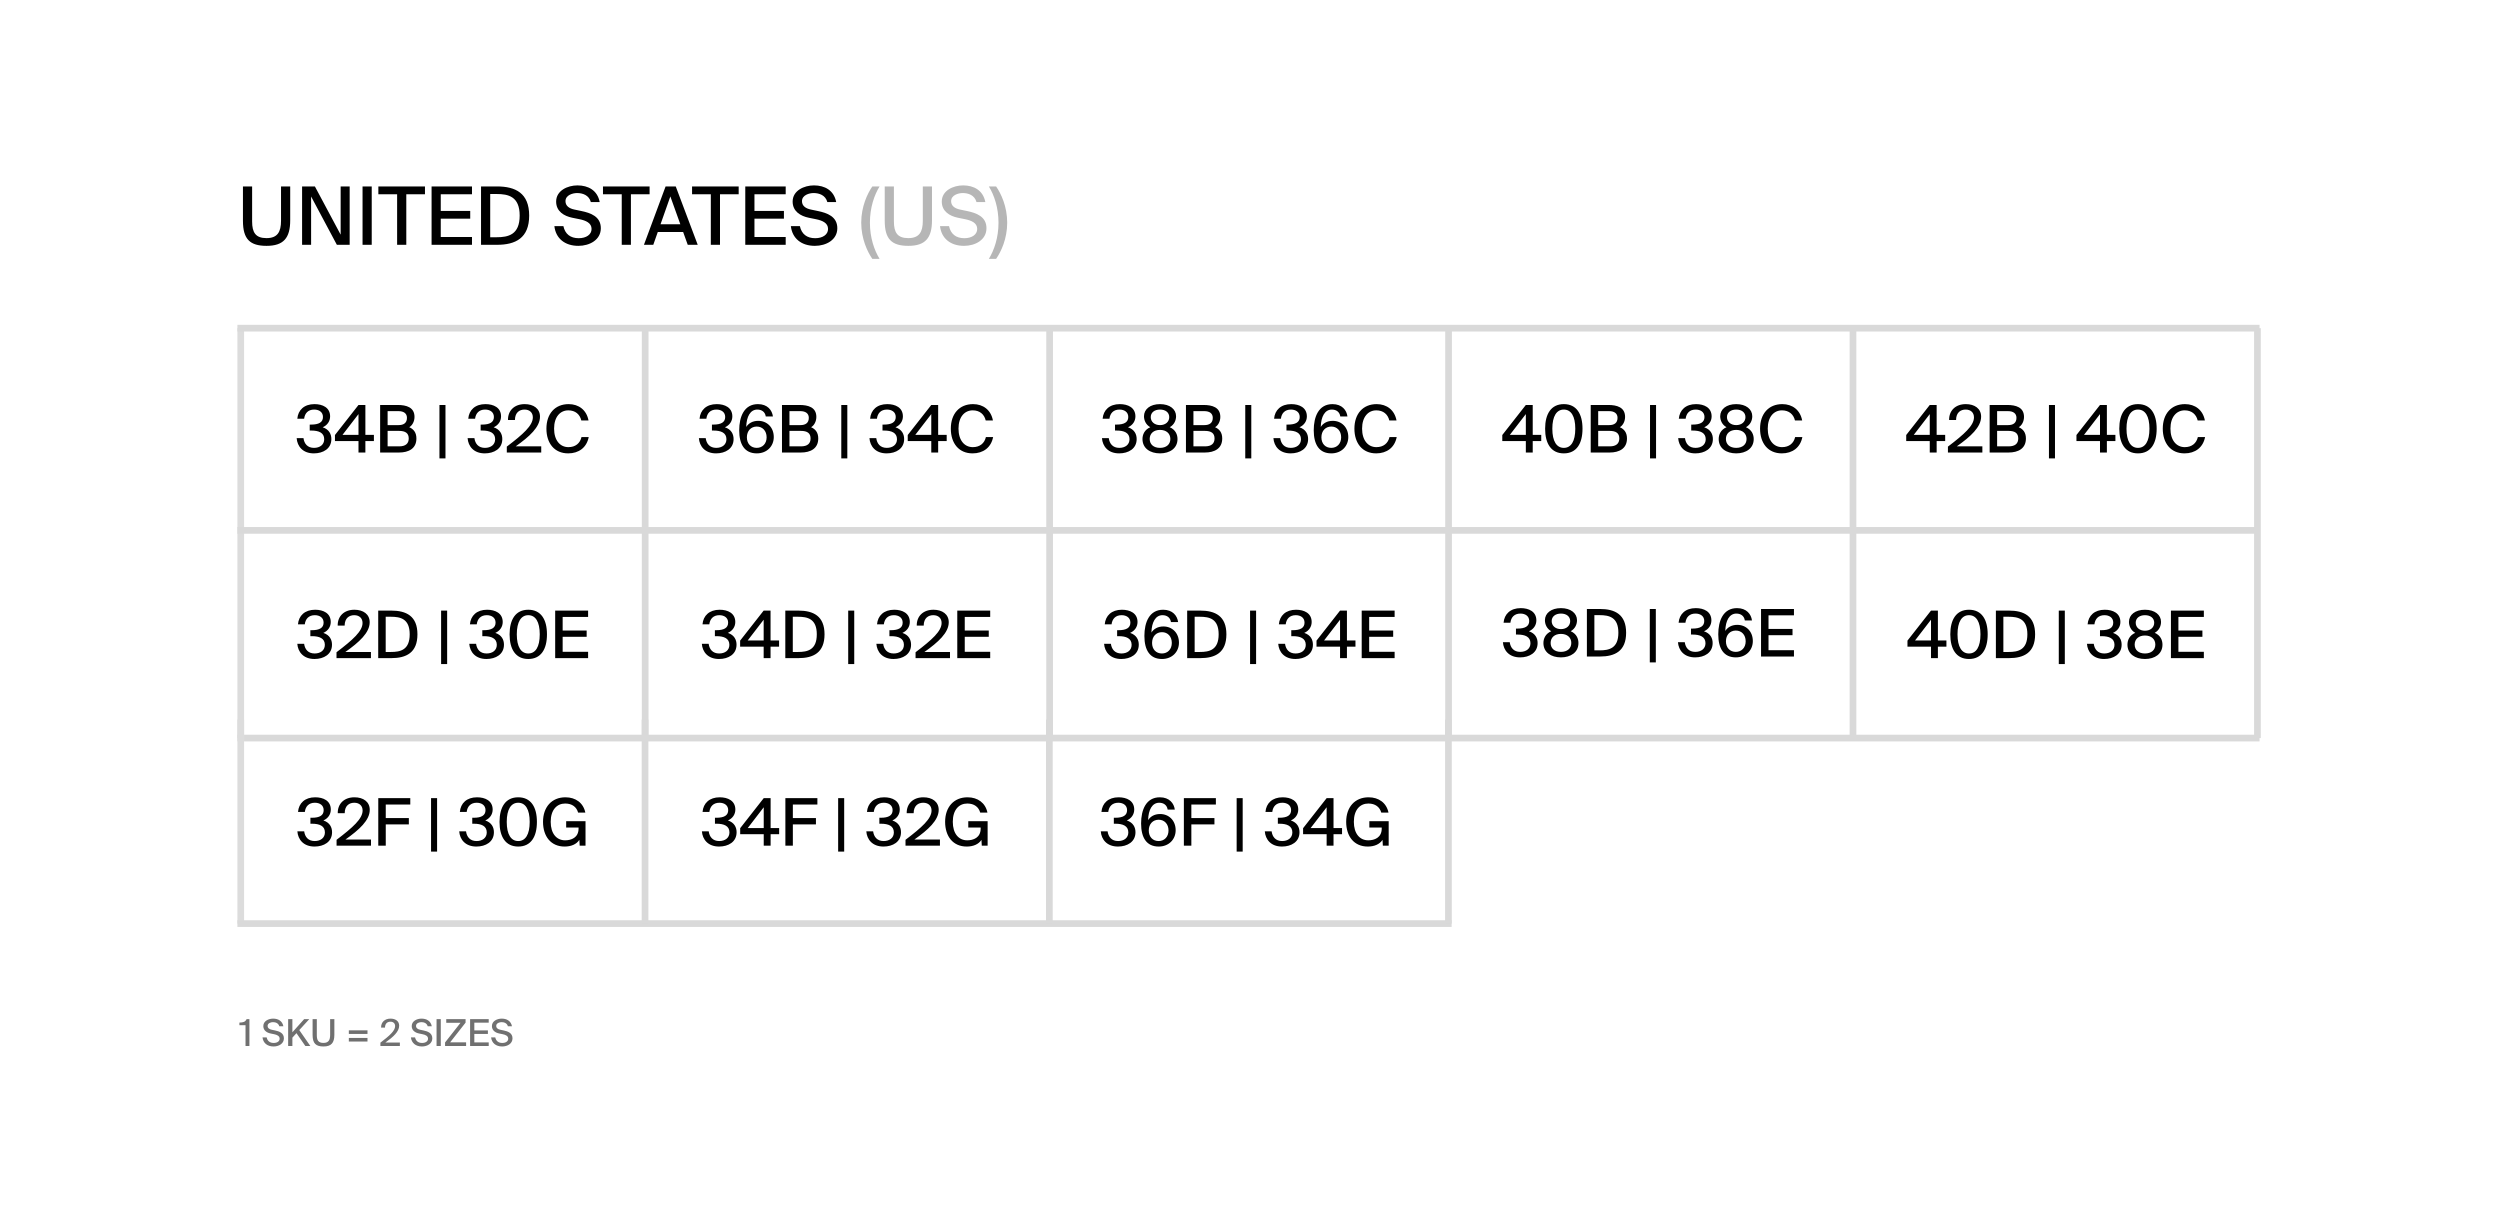 <?xml version="1.0" encoding="UTF-8"?> <svg xmlns="http://www.w3.org/2000/svg" width="674" height="329" viewBox="0 0 674 329" fill="none"> <rect width="674" height="329" fill="white"></rect> <path d="M67.972 50.264H65.498V59.532C65.498 64.502 67.408 66.282 71.857 66.282C76.437 66.282 78.239 64.177 78.239 59.402V50.264H75.764V59.532C75.764 62.527 74.809 64.198 71.857 64.198C68.905 64.198 67.972 62.679 67.972 59.706V50.264ZM90.82 66H94.271V50.264H91.84V63.265L84.894 50.264H81.443V66H83.874V52.977L90.82 66ZM100.217 66V50.264H97.743V66H100.217ZM107.063 52.369V66H109.538V52.369H114.573V50.264H102.006V52.369H107.063ZM116.353 50.264V66H127.249V63.895H118.828V58.946H126.772V56.862H118.828V52.369H127.249V50.264H116.353ZM133.983 50.264H129.686V66H133.983C138.976 66 142.665 64.198 142.665 58.121C142.665 52.065 138.976 50.264 133.983 50.264ZM133.875 52.304C137.022 52.304 140.104 52.955 140.104 58.121C140.104 63.309 137.022 63.96 133.875 63.96H132.16V52.304H133.875ZM154.299 58.707L156.231 59.098C157.924 59.445 159.487 60.096 159.487 61.724C159.487 63.243 158.054 64.22 156.014 64.22C153.8 64.22 152.346 63.113 151.89 60.964H149.459C149.828 64.264 152.28 66.282 155.927 66.282C158.987 66.282 161.983 64.654 161.983 61.529C161.983 58.36 159.226 57.405 156.708 56.884L154.842 56.493C153.496 56.211 152.454 55.538 152.454 54.236C152.454 52.586 154.429 52.044 155.58 52.044C157.077 52.044 158.792 52.608 159.291 54.475H161.679C161.071 51.306 158.575 49.982 155.688 49.982C153.04 49.982 149.936 51.371 149.936 54.344C149.936 56.992 152.063 58.251 154.299 58.707ZM167.621 52.369V66H170.096V52.369H175.131V50.264H162.564V52.369H167.621ZM179.445 50.264L173.606 66H176.124L177.34 62.549H184.177L185.414 66H188.105L182.18 50.264H179.445ZM178.078 60.465L180.726 52.955L183.417 60.465H178.078ZM191.637 52.369V66H194.111V52.369H199.147V50.264H186.58V52.369H191.637ZM200.927 50.264V66H211.823V63.895H203.401V58.946H211.345V56.862H203.401V52.369H211.823V50.264H200.927ZM218.058 58.707L219.989 59.098C221.682 59.445 223.245 60.096 223.245 61.724C223.245 63.243 221.813 64.22 219.772 64.22C217.558 64.22 216.104 63.113 215.648 60.964H213.217C213.586 64.264 216.039 66.282 219.686 66.282C222.746 66.282 225.741 64.654 225.741 61.529C225.741 58.36 222.985 57.405 220.467 56.884L218.6 56.493C217.255 56.211 216.213 55.538 216.213 54.236C216.213 52.586 218.188 52.044 219.338 52.044C220.836 52.044 222.551 52.608 223.05 54.475H225.437C224.83 51.306 222.334 49.982 219.447 49.982C216.799 49.982 213.695 51.371 213.695 54.344C213.695 56.992 215.822 58.251 218.058 58.707Z" fill="black"></path> <path d="M235.181 50.264C233.879 52.152 232.186 55.668 232.186 60.031C232.186 64.394 233.879 67.91 235.181 69.798H237.135C235.702 67.454 234.53 64.09 234.53 60.031C234.53 55.972 235.702 52.586 237.135 50.264H235.181ZM240.998 50.264H238.523V59.532C238.523 64.502 240.434 66.282 244.883 66.282C249.463 66.282 251.264 64.177 251.264 59.402V50.264H248.79V59.532C248.79 62.527 247.835 64.198 244.883 64.198C241.931 64.198 240.998 62.679 240.998 59.706V50.264ZM258.267 58.707L260.199 59.098C261.892 59.445 263.455 60.096 263.455 61.724C263.455 63.243 262.022 64.22 259.982 64.22C257.768 64.22 256.314 63.113 255.858 60.964H253.427C253.796 64.264 256.249 66.282 259.895 66.282C262.955 66.282 265.951 64.654 265.951 61.529C265.951 58.36 263.194 57.405 260.676 56.884L258.81 56.493C257.464 56.211 256.422 55.538 256.422 54.236C256.422 52.586 258.397 52.044 259.548 52.044C261.045 52.044 262.76 52.608 263.259 54.475H265.647C265.039 51.306 262.543 49.982 259.656 49.982C257.008 49.982 253.904 51.371 253.904 54.344C253.904 56.992 256.032 58.251 258.267 58.707ZM268.546 69.798C269.87 67.91 271.541 64.394 271.541 60.031C271.541 55.668 269.87 52.152 268.546 50.264H266.592C268.025 52.586 269.197 55.972 269.197 60.031C269.197 64.09 268.025 67.454 266.592 69.798H268.546Z" fill="#B6B6B6"></path> <path d="M87.406 118.411C87.406 119.896 86.239 120.745 84.648 120.745C82.897 120.745 82.013 119.613 81.819 118.128H79.98C80.139 120.32 81.624 122.23 84.612 122.23C87.123 122.23 89.334 120.974 89.334 118.375C89.334 117.049 88.732 115.776 86.999 115.193C88.255 114.645 88.998 113.548 88.998 112.258C88.998 109.871 86.964 108.951 84.789 108.951C82.013 108.951 80.351 110.543 80.157 112.894H81.996C82.172 111.409 83.074 110.419 84.701 110.419C85.992 110.419 87.07 111.073 87.07 112.417C87.07 113.831 85.992 114.468 83.87 114.468H83.499V116.077H83.941C85.921 116.077 87.406 116.66 87.406 118.411ZM100.804 118.906V117.244H98.506V109.181H96.649L90.302 117.279V118.906H96.649V122H98.506V118.906H100.804ZM92.335 117.244L96.649 111.639V117.244H92.335ZM102.485 109.181V122H107.577C110.177 122 112.263 120.939 112.263 118.216C112.263 116.572 111.485 115.688 110.336 115.175C111.167 114.698 111.75 113.601 111.75 112.399C111.75 109.8 109.558 109.181 107.206 109.181H102.485ZM104.501 114.609V110.843H107.454C108.797 110.843 109.717 111.427 109.717 112.647C109.717 114.026 108.833 114.609 107.454 114.609H104.501ZM104.501 120.338V116.165H107.524C109.346 116.165 110.194 116.802 110.194 118.216C110.194 119.578 109.346 120.338 107.63 120.338H104.501ZM120.101 109.181H118.474V123.591H120.101V109.181ZM133.492 118.411C133.492 119.896 132.325 120.745 130.733 120.745C128.983 120.745 128.099 119.613 127.904 118.128H126.065C126.225 120.32 127.71 122.23 130.698 122.23C133.209 122.23 135.419 120.974 135.419 118.375C135.419 117.049 134.818 115.776 133.085 115.193C134.34 114.645 135.083 113.548 135.083 112.258C135.083 109.871 133.049 108.951 130.875 108.951C128.099 108.951 126.437 110.543 126.242 112.894H128.081C128.258 111.409 129.16 110.419 130.786 110.419C132.077 110.419 133.156 111.073 133.156 112.417C133.156 113.831 132.077 114.468 129.955 114.468H129.584V116.077H130.026C132.006 116.077 133.492 116.66 133.492 118.411ZM145.581 112.328C145.581 110.154 143.831 108.951 141.461 108.951C138.703 108.951 136.917 110.666 136.953 113.23H138.827C138.845 111.161 140.1 110.419 141.408 110.419C142.787 110.419 143.654 111.232 143.654 112.523C143.654 114.733 141.037 117.067 136.634 120.409V122H145.917V120.338H139.021C142.752 117.703 145.581 115.14 145.581 112.328ZM158.718 117.827H156.774C156.385 119.525 155.129 120.55 153.237 120.55C151.009 120.55 149.383 118.729 149.383 115.564C149.383 112.346 151.062 110.631 153.22 110.631C155.094 110.631 156.331 111.692 156.72 113.354H158.665C158.135 110.543 156.049 108.951 153.308 108.951C149.63 108.951 147.314 111.55 147.314 115.564C147.314 119.507 149.471 122.23 153.184 122.23C156.031 122.23 158.17 120.674 158.718 117.827Z" fill="black"></path> <path d="M195.847 118.411C195.847 119.896 194.68 120.745 193.089 120.745C191.338 120.745 190.454 119.613 190.26 118.128H188.421C188.58 120.32 190.065 122.23 193.053 122.23C195.564 122.23 197.774 120.974 197.774 118.375C197.774 117.049 197.173 115.776 195.44 115.193C196.696 114.645 197.438 113.548 197.438 112.258C197.438 109.871 195.405 108.951 193.23 108.951C190.454 108.951 188.792 110.543 188.598 112.894H190.437C190.613 111.409 191.515 110.419 193.142 110.419C194.433 110.419 195.511 111.073 195.511 112.417C195.511 113.831 194.433 114.468 192.311 114.468H191.939V116.077H192.381C194.362 116.077 195.847 116.66 195.847 118.411ZM201.182 115.104C201.253 112.293 202.296 110.419 204.171 110.419C205.391 110.419 206.275 111.073 206.451 112.275H208.379C208.166 110.596 206.929 108.951 204.347 108.951C200.617 108.951 199.29 112.346 199.29 116.006C199.29 119.861 200.776 122.23 204.029 122.23C206.77 122.23 208.609 120.303 208.609 117.827C208.609 115.21 206.787 113.46 204.418 113.46C202.827 113.46 201.766 114.185 201.182 115.104ZM204.011 120.745C202.438 120.745 201.359 119.631 201.359 117.898C201.359 116.165 202.455 114.998 204.029 114.998C205.585 114.998 206.681 116.165 206.681 117.898C206.681 119.613 205.567 120.745 204.011 120.745ZM210.822 109.181V122H215.915C218.514 122 220.6 120.939 220.6 118.216C220.6 116.572 219.822 115.688 218.673 115.175C219.504 114.698 220.087 113.601 220.087 112.399C220.087 109.8 217.895 109.181 215.543 109.181H210.822ZM212.838 114.609V110.843H215.791C217.135 110.843 218.054 111.427 218.054 112.647C218.054 114.026 217.17 114.609 215.791 114.609H212.838ZM212.838 120.338V116.165H215.862C217.683 116.165 218.531 116.802 218.531 118.216C218.531 119.578 217.683 120.338 215.968 120.338H212.838ZM228.438 109.181H226.812V123.591H228.438V109.181ZM241.829 118.411C241.829 119.896 240.662 120.745 239.07 120.745C237.32 120.745 236.436 119.613 236.241 118.128H234.403C234.562 120.32 236.047 122.23 239.035 122.23C241.546 122.23 243.756 120.974 243.756 118.375C243.756 117.049 243.155 115.776 241.422 115.193C242.677 114.645 243.42 113.548 243.42 112.258C243.42 109.871 241.387 108.951 239.212 108.951C236.436 108.951 234.774 110.543 234.579 112.894H236.418C236.595 111.409 237.497 110.419 239.124 110.419C240.414 110.419 241.493 111.073 241.493 112.417C241.493 113.831 240.414 114.468 238.293 114.468H237.921V116.077H238.363C240.344 116.077 241.829 116.66 241.829 118.411ZM255.227 118.906V117.244H252.928V109.181H251.072L244.724 117.279V118.906H251.072V122H252.928V118.906H255.227ZM246.757 117.244L251.072 111.639V117.244H246.757ZM267.746 117.827H265.801C265.412 119.525 264.157 120.55 262.265 120.55C260.037 120.55 258.411 118.729 258.411 115.564C258.411 112.346 260.09 110.631 262.247 110.631C264.122 110.631 265.359 111.692 265.748 113.354H267.693C267.163 110.543 265.076 108.951 262.336 108.951C258.658 108.951 256.342 111.55 256.342 115.564C256.342 119.507 258.499 122.23 262.212 122.23C265.059 122.23 267.198 120.674 267.746 117.827Z" fill="black"></path> <path d="M304.516 118.411C304.516 119.896 303.349 120.745 301.758 120.745C300.008 120.745 299.123 119.613 298.929 118.128H297.09C297.249 120.32 298.734 122.23 301.723 122.23C304.233 122.23 306.444 120.974 306.444 118.375C306.444 117.049 305.842 115.776 304.11 115.193C305.365 114.645 306.108 113.548 306.108 112.258C306.108 109.871 304.074 108.951 301.899 108.951C299.123 108.951 297.461 110.543 297.267 112.894H299.106C299.283 111.409 300.184 110.419 301.811 110.419C303.102 110.419 304.18 111.073 304.18 112.417C304.18 113.831 303.102 114.468 300.98 114.468H300.609V116.077H301.051C303.031 116.077 304.516 116.66 304.516 118.411ZM317.066 112.222C317.066 110.33 315.386 108.951 312.734 108.951C310.081 108.951 308.419 110.33 308.419 112.222C308.419 113.301 308.914 114.503 310.117 115.175C308.525 115.882 308.013 117.191 308.013 118.375C308.013 120.851 310.064 122.23 312.734 122.23C315.404 122.23 317.455 120.851 317.455 118.375C317.455 117.191 316.959 115.882 315.368 115.175C316.588 114.485 317.066 113.301 317.066 112.222ZM312.734 110.419C314.237 110.419 315.227 111.214 315.227 112.452C315.227 113.707 314.237 114.609 312.734 114.609C311.248 114.609 310.241 113.707 310.241 112.452C310.241 111.214 311.248 110.419 312.734 110.419ZM309.958 118.34C309.958 116.872 311.036 115.9 312.734 115.9C314.431 115.9 315.527 116.872 315.527 118.34C315.527 119.825 314.431 120.745 312.734 120.745C311.036 120.745 309.958 119.825 309.958 118.34ZM319.733 109.181V122H324.826C327.425 122 329.511 120.939 329.511 118.216C329.511 116.572 328.733 115.688 327.584 115.175C328.415 114.698 328.998 113.601 328.998 112.399C328.998 109.8 326.806 109.181 324.454 109.181H319.733ZM321.749 114.609V110.843H324.702C326.046 110.843 326.965 111.427 326.965 112.647C326.965 114.026 326.081 114.609 324.702 114.609H321.749ZM321.749 120.338V116.165H324.773C326.594 116.165 327.442 116.802 327.442 118.216C327.442 119.578 326.594 120.338 324.879 120.338H321.749ZM337.349 109.181H335.722V123.591H337.349V109.181ZM350.74 118.411C350.74 119.896 349.573 120.745 347.981 120.745C346.231 120.745 345.347 119.613 345.152 118.128H343.314C343.473 120.32 344.958 122.23 347.946 122.23C350.457 122.23 352.667 120.974 352.667 118.375C352.667 117.049 352.066 115.776 350.333 115.193C351.588 114.645 352.331 113.548 352.331 112.258C352.331 109.871 350.298 108.951 348.123 108.951C345.347 108.951 343.685 110.543 343.49 112.894H345.329C345.506 111.409 346.408 110.419 348.034 110.419C349.325 110.419 350.404 111.073 350.404 112.417C350.404 113.831 349.325 114.468 347.203 114.468H346.832V116.077H347.274C349.254 116.077 350.74 116.66 350.74 118.411ZM356.075 115.104C356.146 112.293 357.189 110.419 359.063 110.419C360.283 110.419 361.167 111.073 361.344 112.275H363.271C363.059 110.596 361.821 108.951 359.24 108.951C355.509 108.951 354.183 112.346 354.183 116.006C354.183 119.861 355.668 122.23 358.922 122.23C361.662 122.23 363.501 120.303 363.501 117.827C363.501 115.21 361.68 113.46 359.311 113.46C357.719 113.46 356.659 114.185 356.075 115.104ZM358.904 120.745C357.33 120.745 356.252 119.631 356.252 117.898C356.252 116.165 357.348 114.998 358.922 114.998C360.478 114.998 361.574 116.165 361.574 117.898C361.574 119.613 360.46 120.745 358.904 120.745ZM376.554 117.827H374.609C374.22 119.525 372.964 120.55 371.073 120.55C368.845 120.55 367.218 118.729 367.218 115.564C367.218 112.346 368.898 110.631 371.055 110.631C372.929 110.631 374.167 111.692 374.556 113.354H376.501C375.97 110.543 373.884 108.951 371.143 108.951C367.466 108.951 365.149 111.55 365.149 115.564C365.149 119.507 367.306 122.23 371.019 122.23C373.866 122.23 376.006 120.674 376.554 117.827Z" fill="black"></path> <path d="M415.52 118.906V117.244H413.222V109.181H411.365L405.017 117.279V118.906H411.365V122H413.222V118.906H415.52ZM407.051 117.244L411.365 111.639V117.244H407.051ZM416.565 115.582C416.565 119.595 418.191 122.23 421.604 122.23C425.034 122.23 426.643 119.595 426.643 115.582C426.643 111.586 425.034 108.951 421.604 108.951C418.191 108.951 416.565 111.586 416.565 115.582ZM424.698 115.582C424.698 118.994 423.549 120.745 421.604 120.745C419.676 120.745 418.509 118.994 418.509 115.582C418.509 112.187 419.676 110.419 421.604 110.419C423.549 110.419 424.698 112.187 424.698 115.582ZM428.856 109.181V122H433.948C436.548 122 438.634 120.939 438.634 118.216C438.634 116.572 437.856 115.688 436.707 115.175C437.538 114.698 438.121 113.601 438.121 112.399C438.121 109.8 435.929 109.181 433.577 109.181H428.856ZM430.872 114.609V110.843H433.825C435.168 110.843 436.088 111.427 436.088 112.647C436.088 114.026 435.204 114.609 433.825 114.609H430.872ZM430.872 120.338V116.165H433.895C435.717 116.165 436.565 116.802 436.565 118.216C436.565 119.578 435.717 120.338 434.001 120.338H430.872ZM446.472 109.181H444.845V123.591H446.472V109.181ZM459.863 118.411C459.863 119.896 458.696 120.745 457.104 120.745C455.354 120.745 454.47 119.613 454.275 118.128H452.436C452.596 120.32 454.081 122.23 457.069 122.23C459.58 122.23 461.79 120.974 461.79 118.375C461.79 117.049 461.189 115.776 459.456 115.193C460.711 114.645 461.454 113.548 461.454 112.258C461.454 109.871 459.421 108.951 457.246 108.951C454.47 108.951 452.808 110.543 452.613 112.894H454.452C454.629 111.409 455.531 110.419 457.157 110.419C458.448 110.419 459.527 111.073 459.527 112.417C459.527 113.831 458.448 114.468 456.326 114.468H455.955V116.077H456.397C458.377 116.077 459.863 116.66 459.863 118.411ZM472.412 112.222C472.412 110.33 470.732 108.951 468.08 108.951C465.428 108.951 463.766 110.33 463.766 112.222C463.766 113.301 464.261 114.503 465.463 115.175C463.872 115.882 463.359 117.191 463.359 118.375C463.359 120.851 465.41 122.23 468.08 122.23C470.75 122.23 472.801 120.851 472.801 118.375C472.801 117.191 472.306 115.882 470.714 115.175C471.935 114.485 472.412 113.301 472.412 112.222ZM468.08 110.419C469.583 110.419 470.573 111.214 470.573 112.452C470.573 113.707 469.583 114.609 468.08 114.609C466.595 114.609 465.587 113.707 465.587 112.452C465.587 111.214 466.595 110.419 468.08 110.419ZM465.304 118.34C465.304 116.872 466.383 115.9 468.08 115.9C469.777 115.9 470.874 116.872 470.874 118.34C470.874 119.825 469.777 120.745 468.08 120.745C466.383 120.745 465.304 119.825 465.304 118.34ZM485.918 117.827H483.973C483.584 119.525 482.329 120.55 480.437 120.55C478.209 120.55 476.583 118.729 476.583 115.564C476.583 112.346 478.262 110.631 480.419 110.631C482.294 110.631 483.531 111.692 483.92 113.354H485.865C485.335 110.543 483.248 108.951 480.508 108.951C476.83 108.951 474.514 111.55 474.514 115.564C474.514 119.507 476.671 122.23 480.384 122.23C483.231 122.23 485.37 120.674 485.918 117.827Z" fill="black"></path> <path d="M524.419 118.906V117.244H522.12V109.181H520.263L513.916 117.279V118.906H520.263V122H522.12V118.906H524.419ZM515.949 117.244L520.263 111.639V117.244H515.949ZM534.109 112.328C534.109 110.154 532.359 108.951 529.989 108.951C527.231 108.951 525.445 110.666 525.481 113.23H527.355C527.373 111.161 528.628 110.419 529.936 110.419C531.315 110.419 532.182 111.232 532.182 112.523C532.182 114.733 529.565 117.067 525.162 120.409V122H534.445V120.338H527.549C531.28 117.703 534.109 115.14 534.109 112.328ZM536.408 109.181V122H541.5C544.099 122 546.186 120.939 546.186 118.216C546.186 116.572 545.408 115.688 544.258 115.175C545.089 114.698 545.673 113.601 545.673 112.399C545.673 109.8 543.48 109.181 541.129 109.181H536.408ZM538.423 114.609V110.843H541.376C542.72 110.843 543.639 111.427 543.639 112.647C543.639 114.026 542.755 114.609 541.376 114.609H538.423ZM538.423 120.338V116.165H541.447C543.268 116.165 544.117 116.802 544.117 118.216C544.117 119.578 543.268 120.338 541.553 120.338H538.423ZM554.024 109.181H552.397V123.591H554.024V109.181ZM570.314 118.906V117.244H568.015V109.181H566.159L559.811 117.279V118.906H566.159V122H568.015V118.906H570.314ZM561.845 117.244L566.159 111.639V117.244H561.845ZM571.358 115.582C571.358 119.595 572.985 122.23 576.398 122.23C579.828 122.23 581.437 119.595 581.437 115.582C581.437 111.586 579.828 108.951 576.398 108.951C572.985 108.951 571.358 111.586 571.358 115.582ZM579.492 115.582C579.492 118.994 578.342 120.745 576.398 120.745C574.47 120.745 573.303 118.994 573.303 115.582C573.303 112.187 574.47 110.419 576.398 110.419C578.342 110.419 579.492 112.187 579.492 115.582ZM594.489 117.827H592.544C592.155 119.525 590.899 120.55 589.007 120.55C586.78 120.55 585.153 118.729 585.153 115.564C585.153 112.346 586.833 110.631 588.99 110.631C590.864 110.631 592.102 111.692 592.491 113.354H594.436C593.905 110.543 591.819 108.951 589.078 108.951C585.4 108.951 583.084 111.55 583.084 115.564C583.084 119.507 585.241 122.23 588.954 122.23C591.801 122.23 593.941 120.674 594.489 117.827Z" fill="black"></path> <path d="M87.579 173.845C87.579 175.33 86.412 176.178 84.821 176.178C83.07 176.178 82.186 175.047 81.992 173.562H80.153C80.312 175.754 81.797 177.664 84.785 177.664C87.296 177.664 89.506 176.408 89.506 173.809C89.506 172.483 88.905 171.21 87.172 170.627C88.428 170.078 89.17 168.982 89.17 167.691C89.17 165.304 87.137 164.385 84.962 164.385C82.186 164.385 80.524 165.976 80.329 168.328H82.168C82.345 166.843 83.247 165.853 84.874 165.853C86.164 165.853 87.243 166.507 87.243 167.851C87.243 169.265 86.164 169.902 84.043 169.902H83.671V171.511H84.113C86.094 171.511 87.579 172.094 87.579 173.845ZM99.668 167.762C99.668 165.587 97.918 164.385 95.549 164.385C92.79 164.385 91.005 166.1 91.04 168.664H92.914C92.932 166.595 94.187 165.853 95.496 165.853C96.875 165.853 97.741 166.666 97.741 167.957C97.741 170.167 95.124 172.501 90.722 175.843V177.434H100.004V175.772H93.109C96.839 173.137 99.668 170.573 99.668 167.762ZM105.468 164.615H101.967V177.434H105.468C109.535 177.434 112.541 175.966 112.541 171.016C112.541 166.082 109.535 164.615 105.468 164.615ZM105.38 166.277C107.943 166.277 110.454 166.807 110.454 171.016C110.454 175.241 107.943 175.772 105.38 175.772H103.983V166.277H105.38ZM120.55 164.615H118.923V179.025H120.55V164.615ZM133.94 173.845C133.94 175.33 132.774 176.178 131.182 176.178C129.432 176.178 128.548 175.047 128.353 173.562H126.514C126.673 175.754 128.159 177.664 131.147 177.664C133.658 177.664 135.868 176.408 135.868 173.809C135.868 172.483 135.267 171.21 133.534 170.627C134.789 170.078 135.532 168.982 135.532 167.691C135.532 165.304 133.498 164.385 131.324 164.385C128.548 164.385 126.886 165.976 126.691 168.328H128.53C128.707 166.843 129.609 165.853 131.235 165.853C132.526 165.853 133.605 166.507 133.605 167.851C133.605 169.265 132.526 169.902 130.404 169.902H130.033V171.511H130.475C132.455 171.511 133.94 172.094 133.94 173.845ZM137.384 171.016C137.384 175.029 139.011 177.664 142.423 177.664C145.853 177.664 147.462 175.029 147.462 171.016C147.462 167.02 145.853 164.385 142.423 164.385C139.011 164.385 137.384 167.02 137.384 171.016ZM145.517 171.016C145.517 174.428 144.368 176.178 142.423 176.178C140.496 176.178 139.329 174.428 139.329 171.016C139.329 167.621 140.496 165.853 142.423 165.853C144.368 165.853 145.517 167.621 145.517 171.016ZM149.676 164.615V177.434H158.552V175.719H151.691V171.687H158.163V169.99H151.691V166.33H158.552V164.615H149.676Z" fill="black"></path> <path d="M305.086 173.845C305.086 175.33 303.919 176.178 302.328 176.178C300.577 176.178 299.693 175.047 299.499 173.562H297.66C297.819 175.754 299.304 177.664 302.292 177.664C304.803 177.664 307.013 176.408 307.013 173.809C307.013 172.483 306.412 171.21 304.679 170.627C305.935 170.078 306.677 168.982 306.677 167.691C306.677 165.304 304.644 164.385 302.469 164.385C299.693 164.385 298.031 165.976 297.837 168.328H299.676C299.852 166.843 300.754 165.853 302.381 165.853C303.672 165.853 304.75 166.507 304.75 167.851C304.75 169.265 303.672 169.902 301.55 169.902H301.178V171.511H301.621C303.601 171.511 305.086 172.094 305.086 173.845ZM310.421 170.538C310.492 167.727 311.535 165.853 313.41 165.853C314.63 165.853 315.514 166.507 315.69 167.709H317.618C317.405 166.029 316.168 164.385 313.586 164.385C309.856 164.385 308.529 167.78 308.529 171.44C308.529 175.294 310.015 177.664 313.268 177.664C316.009 177.664 317.848 175.736 317.848 173.261C317.848 170.644 316.026 168.894 313.657 168.894C312.066 168.894 311.005 169.619 310.421 170.538ZM313.25 176.178C311.677 176.178 310.598 175.065 310.598 173.332C310.598 171.599 311.694 170.432 313.268 170.432C314.824 170.432 315.92 171.599 315.92 173.332C315.92 175.047 314.806 176.178 313.25 176.178ZM323.562 164.615H320.061V177.434H323.562C327.629 177.434 330.635 175.966 330.635 171.016C330.635 166.082 327.629 164.615 323.562 164.615ZM323.474 166.277C326.038 166.277 328.548 166.807 328.548 171.016C328.548 175.241 326.038 175.772 323.474 175.772H322.077V166.277H323.474ZM338.644 164.615H337.018V179.025H338.644V164.615ZM352.035 173.845C352.035 175.33 350.868 176.178 349.276 176.178C347.526 176.178 346.642 175.047 346.447 173.562H344.609C344.768 175.754 346.253 177.664 349.241 177.664C351.752 177.664 353.962 176.408 353.962 173.809C353.962 172.483 353.361 171.21 351.628 170.627C352.883 170.078 353.626 168.982 353.626 167.691C353.626 165.304 351.593 164.385 349.418 164.385C346.642 164.385 344.98 165.976 344.785 168.328H346.624C346.801 166.843 347.703 165.853 349.329 165.853C350.62 165.853 351.699 166.507 351.699 167.851C351.699 169.265 350.62 169.902 348.498 169.902H348.127V171.511H348.569C350.55 171.511 352.035 172.094 352.035 173.845ZM365.433 174.34V172.678H363.134V164.615H361.278L354.93 172.713V174.34H361.278V177.434H363.134V174.34H365.433ZM356.963 172.678L361.278 167.073V172.678H356.963ZM367.114 164.615V177.434H375.99V175.719H369.129V171.687H375.601V169.99H369.129V166.33H375.99V164.615H367.114Z" fill="black"></path> <path d="M412.61 173.411C412.61 174.896 411.443 175.745 409.852 175.745C408.102 175.745 407.218 174.613 407.023 173.128H405.184C405.343 175.32 406.829 177.23 409.817 177.23C412.327 177.23 414.538 175.974 414.538 173.375C414.538 172.049 413.936 170.776 412.204 170.193C413.459 169.645 414.202 168.548 414.202 167.258C414.202 164.871 412.168 163.951 409.993 163.951C407.218 163.951 405.555 165.543 405.361 167.894H407.2C407.377 166.409 408.278 165.419 409.905 165.419C411.196 165.419 412.274 166.073 412.274 167.417C412.274 168.831 411.196 169.468 409.074 169.468H408.703V171.077H409.145C411.125 171.077 412.61 171.66 412.61 173.411ZM425.16 167.222C425.16 165.33 423.48 163.951 420.828 163.951C418.176 163.951 416.513 165.33 416.513 167.222C416.513 168.301 417.009 169.503 418.211 170.175C416.62 170.882 416.107 172.191 416.107 173.375C416.107 175.851 418.158 177.23 420.828 177.23C423.498 177.23 425.549 175.851 425.549 173.375C425.549 172.191 425.054 170.882 423.462 170.175C424.682 169.485 425.16 168.301 425.16 167.222ZM420.828 165.419C422.331 165.419 423.321 166.214 423.321 167.452C423.321 168.707 422.331 169.609 420.828 169.609C419.342 169.609 418.335 168.707 418.335 167.452C418.335 166.214 419.342 165.419 420.828 165.419ZM418.052 173.34C418.052 171.872 419.13 170.9 420.828 170.9C422.525 170.9 423.621 171.872 423.621 173.34C423.621 174.825 422.525 175.745 420.828 175.745C419.13 175.745 418.052 174.825 418.052 173.34ZM431.328 164.181H427.827V177H431.328C435.395 177 438.401 175.532 438.401 170.582C438.401 165.649 435.395 164.181 431.328 164.181ZM431.24 165.843C433.804 165.843 436.314 166.374 436.314 170.582C436.314 174.808 433.804 175.338 431.24 175.338H429.843V165.843H431.24ZM446.41 164.181H444.784V178.591H446.41V164.181ZM459.801 173.411C459.801 174.896 458.634 175.745 457.042 175.745C455.292 175.745 454.408 174.613 454.213 173.128H452.375C452.534 175.32 454.019 177.23 457.007 177.23C459.518 177.23 461.728 175.974 461.728 173.375C461.728 172.049 461.127 170.776 459.394 170.193C460.649 169.645 461.392 168.548 461.392 167.258C461.392 164.871 459.359 163.951 457.184 163.951C454.408 163.951 452.746 165.543 452.551 167.894H454.39C454.567 166.409 455.469 165.419 457.096 165.419C458.386 165.419 459.465 166.073 459.465 167.417C459.465 168.831 458.386 169.468 456.264 169.468H455.893V171.077H456.335C458.316 171.077 459.801 171.66 459.801 173.411ZM465.136 170.104C465.207 167.293 466.25 165.419 468.124 165.419C469.344 165.419 470.228 166.073 470.405 167.275H472.332C472.12 165.596 470.883 163.951 468.301 163.951C464.57 163.951 463.244 167.346 463.244 171.006C463.244 174.861 464.729 177.23 467.983 177.23C470.723 177.23 472.562 175.303 472.562 172.827C472.562 170.21 470.741 168.46 468.372 168.46C466.78 168.46 465.72 169.185 465.136 170.104ZM467.965 175.745C466.391 175.745 465.313 174.631 465.313 172.898C465.313 171.165 466.409 169.998 467.983 169.998C469.539 169.998 470.635 171.165 470.635 172.898C470.635 174.613 469.521 175.745 467.965 175.745ZM474.776 164.181V177H483.652V175.285H476.792V171.254H483.263V169.556H476.792V165.896H483.652V164.181H474.776Z" fill="black"></path> <path d="M524.755 174.34V172.678H522.457V164.615H520.6L514.253 172.713V174.34H520.6V177.434H522.457V174.34H524.755ZM516.286 172.678L520.6 167.073V172.678H516.286ZM525.8 171.016C525.8 175.029 527.426 177.664 530.839 177.664C534.269 177.664 535.878 175.029 535.878 171.016C535.878 167.02 534.269 164.385 530.839 164.385C527.426 164.385 525.8 167.02 525.8 171.016ZM533.933 171.016C533.933 174.428 532.784 176.178 530.839 176.178C528.912 176.178 527.745 174.428 527.745 171.016C527.745 167.621 528.912 165.853 530.839 165.853C532.784 165.853 533.933 167.621 533.933 171.016ZM541.592 164.615H538.091V177.434H541.592C545.659 177.434 548.665 175.966 548.665 171.016C548.665 166.082 545.659 164.615 541.592 164.615ZM541.504 166.277C544.068 166.277 546.578 166.807 546.578 171.016C546.578 175.241 544.068 175.772 541.504 175.772H540.107V166.277H541.504ZM556.674 164.615H555.047V179.025H556.674V164.615ZM570.065 173.845C570.065 175.33 568.898 176.178 567.306 176.178C565.556 176.178 564.672 175.047 564.477 173.562H562.639C562.798 175.754 564.283 177.664 567.271 177.664C569.782 177.664 571.992 176.408 571.992 173.809C571.992 172.483 571.391 171.21 569.658 170.627C570.913 170.078 571.656 168.982 571.656 167.691C571.656 165.304 569.623 164.385 567.448 164.385C564.672 164.385 563.01 165.976 562.815 168.328H564.654C564.831 166.843 565.733 165.853 567.359 165.853C568.65 165.853 569.729 166.507 569.729 167.851C569.729 169.265 568.65 169.902 566.528 169.902H566.157V171.511H566.599C568.579 171.511 570.065 172.094 570.065 173.845ZM582.614 167.656C582.614 165.764 580.934 164.385 578.282 164.385C575.63 164.385 573.968 165.764 573.968 167.656C573.968 168.735 574.463 169.937 575.665 170.609C574.074 171.316 573.561 172.625 573.561 173.809C573.561 176.285 575.612 177.664 578.282 177.664C580.952 177.664 583.003 176.285 583.003 173.809C583.003 172.625 582.508 171.316 580.917 170.609C582.137 169.919 582.614 168.735 582.614 167.656ZM578.282 165.853C579.785 165.853 580.775 166.648 580.775 167.886C580.775 169.141 579.785 170.043 578.282 170.043C576.797 170.043 575.789 169.141 575.789 167.886C575.789 166.648 576.797 165.853 578.282 165.853ZM575.506 173.774C575.506 172.306 576.585 171.334 578.282 171.334C579.979 171.334 581.076 172.306 581.076 173.774C581.076 175.259 579.979 176.178 578.282 176.178C576.585 176.178 575.506 175.259 575.506 173.774ZM585.282 164.615V177.434H594.158V175.719H587.297V171.687H593.769V169.99H587.297V166.33H594.158V164.615H585.282Z" fill="black"></path> <line x1="64.904" y1="88.473" x2="64.904" y2="198.982" stroke="#DCDCDC" stroke-width="1.808"></line> <path d="M64 142.991H609.173" stroke="#D9D9D9" stroke-width="1.808"></path> <path d="M64 198.981H609.173" stroke="#D9D9D9" stroke-width="1.808"></path> <path d="M64 88.473H609.173" stroke="#D9D9D9" stroke-width="1.808"></path> <line x1="390.533" y1="88.473" x2="390.533" y2="198.982" stroke="#D9D9D9" stroke-width="1.808"></line> <line x1="282.974" y1="88.473" x2="282.974" y2="198.982" stroke="#D9D9D9" stroke-width="1.808"></line> <line x1="608.603" y1="88.473" x2="608.603" y2="198.982" stroke="#D9D9D9" stroke-width="1.808"></line> <line x1="173.939" y1="88.473" x2="173.939" y2="198.982" stroke="#D9D9D9" stroke-width="1.808"></line> <line x1="499.568" y1="88.473" x2="499.568" y2="198.982" stroke="#D9D9D9" stroke-width="1.808"></line> <path d="M196.641 173.845C196.641 175.33 195.474 176.178 193.883 176.178C192.133 176.178 191.249 175.047 191.054 173.562H189.215C189.374 175.754 190.86 177.664 193.848 177.664C196.358 177.664 198.569 176.408 198.569 173.809C198.569 172.483 197.967 171.21 196.235 170.627C197.49 170.078 198.233 168.982 198.233 167.691C198.233 165.304 196.199 164.385 194.024 164.385C191.249 164.385 189.586 165.976 189.392 168.328H191.231C191.408 166.843 192.309 165.853 193.936 165.853C195.227 165.853 196.305 166.507 196.305 167.851C196.305 169.265 195.227 169.902 193.105 169.902H192.734V171.511H193.176C195.156 171.511 196.641 172.094 196.641 173.845ZM210.039 174.34V172.678H207.741V164.615H205.884L199.537 172.713V174.34H205.884V177.434H207.741V174.34H210.039ZM201.57 172.678L205.884 167.073V172.678H201.57ZM215.221 164.615H211.72V177.434H215.221C219.288 177.434 222.294 175.966 222.294 171.016C222.294 166.082 219.288 164.615 215.221 164.615ZM215.133 166.277C217.697 166.277 220.207 166.807 220.207 171.016C220.207 175.241 217.697 175.772 215.133 175.772H213.736V166.277H215.133ZM230.303 164.615H228.676V179.025H230.303V164.615ZM243.694 173.845C243.694 175.33 242.527 176.178 240.935 176.178C239.185 176.178 238.301 175.047 238.106 173.562H236.267C236.427 175.754 237.912 177.664 240.9 177.664C243.411 177.664 245.621 176.408 245.621 173.809C245.621 172.483 245.02 171.21 243.287 170.627C244.542 170.078 245.285 168.982 245.285 167.691C245.285 165.304 243.252 164.385 241.077 164.385C238.301 164.385 236.639 165.976 236.444 168.328H238.283C238.46 166.843 239.362 165.853 240.988 165.853C242.279 165.853 243.358 166.507 243.358 167.851C243.358 169.265 242.279 169.902 240.157 169.902H239.786V171.511H240.228C242.208 171.511 243.694 172.094 243.694 173.845ZM255.783 167.762C255.783 165.587 254.033 164.385 251.663 164.385C248.905 164.385 247.119 166.1 247.155 168.664H249.029C249.047 166.595 250.302 165.853 251.61 165.853C252.99 165.853 253.856 166.666 253.856 167.957C253.856 170.167 251.239 172.501 246.836 175.843V177.434H256.119V175.772H249.223C252.954 173.137 255.783 170.573 255.783 167.762ZM258.082 164.615V177.434H266.958V175.719H260.098V171.687H266.569V169.99H260.098V166.33H266.958V164.615H258.082Z" fill="black"></path> <path opacity="0.6" d="M66.193 282H67.243V274.75H66.493C66.113 275.54 65.593 275.65 64.543 275.69V276.4H66.193V282ZM73 278.64L73.89 278.82C74.67 278.98 75.39 279.28 75.39 280.03C75.39 280.73 74.73 281.18 73.79 281.18C72.77 281.18 72.1 280.67 71.89 279.68H70.77C70.94 281.2 72.07 282.13 73.75 282.13C75.16 282.13 76.54 281.38 76.54 279.94C76.54 278.48 75.27 278.04 74.11 277.8L73.25 277.62C72.63 277.49 72.15 277.18 72.15 276.58C72.15 275.82 73.06 275.57 73.59 275.57C74.28 275.57 75.07 275.83 75.3 276.69H76.4C76.12 275.23 74.97 274.62 73.64 274.62C72.42 274.62 70.99 275.26 70.99 276.63C70.99 277.85 71.97 278.43 73 278.64ZM78.826 278.3V274.75H77.686V282H78.826V279.75L79.926 278.54L82.316 282H83.666L80.686 277.71L83.386 274.75H82.006L78.826 278.3ZM85.415 274.75H84.275V279.02C84.275 281.31 85.155 282.13 87.205 282.13C89.315 282.13 90.145 281.16 90.145 278.96V274.75H89.005V279.02C89.005 280.4 88.565 281.17 87.205 281.17C85.845 281.17 85.415 280.47 85.415 279.1V274.75ZM94.045 278.75H99.075V277.78H94.045V278.75ZM94.045 280.79H99.075V279.83H94.045V280.79ZM107.616 276.53C107.616 275.3 106.626 274.62 105.286 274.62C103.726 274.62 102.716 275.59 102.736 277.04H103.796C103.806 275.87 104.516 275.45 105.256 275.45C106.036 275.45 106.526 275.91 106.526 276.64C106.526 277.89 105.046 279.21 102.556 281.1V282H107.806V281.06H103.906C106.016 279.57 107.616 278.12 107.616 276.53ZM113.01 278.64L113.9 278.82C114.68 278.98 115.4 279.28 115.4 280.03C115.4 280.73 114.74 281.18 113.8 281.18C112.78 281.18 112.11 280.67 111.9 279.68H110.78C110.95 281.2 112.08 282.13 113.76 282.13C115.17 282.13 116.55 281.38 116.55 279.94C116.55 278.48 115.28 278.04 114.12 277.8L113.26 277.62C112.64 277.49 112.16 277.18 112.16 276.58C112.16 275.82 113.07 275.57 113.6 275.57C114.29 275.57 115.08 275.83 115.31 276.69H116.41C116.13 275.23 114.98 274.62 113.65 274.62C112.43 274.62 111 275.26 111 276.63C111 277.85 111.98 278.43 113.01 278.64ZM118.836 282V274.75H117.696V282H118.836ZM125.52 275.7V274.75H120.31V275.74H124.16L119.99 281.05V282H125.66V281.01H121.36L125.52 275.7ZM126.738 274.75V282H131.758V281.03H127.878V278.75H131.538V277.79H127.878V275.72H131.758V274.75H126.738ZM134.631 278.64L135.521 278.82C136.301 278.98 137.021 279.28 137.021 280.03C137.021 280.73 136.361 281.18 135.421 281.18C134.401 281.18 133.731 280.67 133.521 279.68H132.401C132.571 281.2 133.701 282.13 135.381 282.13C136.791 282.13 138.171 281.38 138.171 279.94C138.171 278.48 136.901 278.04 135.741 277.8L134.881 277.62C134.261 277.49 133.781 277.18 133.781 276.58C133.781 275.82 134.691 275.57 135.221 275.57C135.911 275.57 136.701 275.83 136.931 276.69H138.031C137.751 275.23 136.601 274.62 135.271 274.62C134.051 274.62 132.621 275.26 132.621 276.63C132.621 277.85 133.601 278.43 134.631 278.64Z" fill="#111111"></path> <path d="M87.596 224.411C87.596 225.896 86.429 226.745 84.838 226.745C83.087 226.745 82.203 225.613 82.009 224.128H80.17C80.329 226.32 81.814 228.23 84.802 228.23C87.313 228.23 89.523 226.974 89.523 224.375C89.523 223.049 88.922 221.776 87.189 221.193C88.445 220.645 89.187 219.548 89.187 218.258C89.187 215.871 87.154 214.951 84.979 214.951C82.203 214.951 80.541 216.543 80.347 218.894H82.186C82.362 217.409 83.264 216.419 84.891 216.419C86.182 216.419 87.26 217.073 87.26 218.417C87.26 219.831 86.182 220.468 84.06 220.468H83.689V222.077H84.131C86.111 222.077 87.596 222.66 87.596 224.411ZM99.686 218.328C99.686 216.154 97.935 214.951 95.566 214.951C92.808 214.951 91.022 216.666 91.057 219.23H92.931C92.949 217.161 94.204 216.419 95.513 216.419C96.892 216.419 97.758 217.232 97.758 218.523C97.758 220.733 95.142 223.067 90.739 226.409V228H100.022V226.338H93.126C96.857 223.703 99.686 221.14 99.686 218.328ZM101.984 215.181V228H104V222.254H110.224V220.556H104V216.896H110.613V215.181H101.984ZM117.839 215.181H116.212V229.591H117.839V215.181ZM131.23 224.411C131.23 225.896 130.063 226.745 128.471 226.745C126.721 226.745 125.837 225.613 125.642 224.128H123.803C123.963 226.32 125.448 228.23 128.436 228.23C130.947 228.23 133.157 226.974 133.157 224.375C133.157 223.049 132.556 221.776 130.823 221.193C132.078 220.645 132.821 219.548 132.821 218.258C132.821 215.871 130.788 214.951 128.613 214.951C125.837 214.951 124.175 216.543 123.98 218.894H125.819C125.996 217.409 126.898 216.419 128.524 216.419C129.815 216.419 130.894 217.073 130.894 218.417C130.894 219.831 129.815 220.468 127.693 220.468H127.322V222.077H127.764C129.744 222.077 131.23 222.66 131.23 224.411ZM134.673 221.582C134.673 225.595 136.3 228.23 139.712 228.23C143.142 228.23 144.751 225.595 144.751 221.582C144.751 217.586 143.142 214.951 139.712 214.951C136.3 214.951 134.673 217.586 134.673 221.582ZM142.806 221.582C142.806 224.994 141.657 226.745 139.712 226.745C137.785 226.745 136.618 224.994 136.618 221.582C136.618 218.187 137.785 216.419 139.712 216.419C141.657 216.419 142.806 218.187 142.806 221.582ZM157.803 219.071C157.273 216.472 155.204 214.951 152.446 214.951C148.75 214.951 146.399 217.586 146.399 221.564C146.399 225.507 148.538 228.23 152.216 228.23C153.949 228.23 155.399 227.646 156.194 226.426L156.283 228H157.856V221.387H152.64V223.102H155.982V223.385C155.982 225.861 153.984 226.55 152.357 226.55C150.041 226.55 148.468 224.729 148.468 221.564C148.468 218.311 150.147 216.631 152.375 216.631C154.249 216.631 155.434 217.568 155.858 219.071H157.803Z" fill="black"></path> <path d="M196.659 224.411C196.659 225.896 195.492 226.745 193.9 226.745C192.15 226.745 191.266 225.613 191.071 224.128H189.232C189.392 226.32 190.877 228.23 193.865 228.23C196.376 228.23 198.586 226.974 198.586 224.375C198.586 223.049 197.985 221.776 196.252 221.193C197.507 220.645 198.25 219.548 198.25 218.258C198.25 215.871 196.217 214.951 194.042 214.951C191.266 214.951 189.604 216.543 189.409 218.894H191.248C191.425 217.409 192.327 216.419 193.953 216.419C195.244 216.419 196.323 217.073 196.323 218.417C196.323 219.831 195.244 220.468 193.122 220.468H192.751V222.077H193.193C195.173 222.077 196.659 222.66 196.659 224.411ZM210.057 224.906V223.244H207.758V215.181H205.901L199.554 223.279V224.906H205.901V228H207.758V224.906H210.057ZM201.587 223.244L205.901 217.639V223.244H201.587ZM211.738 215.181V228H213.753V222.254H219.977V220.556H213.753V216.896H220.366V215.181H211.738ZM227.592 215.181H225.965V229.591H227.592V215.181ZM240.983 224.411C240.983 225.896 239.816 226.745 238.224 226.745C236.474 226.745 235.59 225.613 235.395 224.128H233.557C233.716 226.32 235.201 228.23 238.189 228.23C240.7 228.23 242.91 226.974 242.91 224.375C242.91 223.049 242.309 221.776 240.576 221.193C241.831 220.645 242.574 219.548 242.574 218.258C242.574 215.871 240.541 214.951 238.366 214.951C235.59 214.951 233.928 216.543 233.733 218.894H235.572C235.749 217.409 236.651 216.419 238.277 216.419C239.568 216.419 240.647 217.073 240.647 218.417C240.647 219.831 239.568 220.468 237.446 220.468H237.075V222.077H237.517C239.497 222.077 240.983 222.66 240.983 224.411ZM253.072 218.328C253.072 216.154 251.322 214.951 248.953 214.951C246.194 214.951 244.408 216.666 244.444 219.23H246.318C246.336 217.161 247.591 216.419 248.899 216.419C250.279 216.419 251.145 217.232 251.145 218.523C251.145 220.733 248.528 223.067 244.126 226.409V228H253.408V226.338H246.513C250.243 223.703 253.072 221.14 253.072 218.328ZM266.21 219.071C265.679 216.472 263.61 214.951 260.852 214.951C257.157 214.951 254.805 217.586 254.805 221.564C254.805 225.507 256.945 228.23 260.622 228.23C262.355 228.23 263.805 227.646 264.601 226.426L264.689 228H266.263V221.387H261.047V223.102H264.388V223.385C264.388 225.861 262.39 226.55 260.764 226.55C258.448 226.55 256.874 224.729 256.874 221.564C256.874 218.311 258.554 216.631 260.781 216.631C262.656 216.631 263.84 217.568 264.265 219.071H266.21Z" fill="black"></path> <path d="M304.197 224.411C304.197 225.896 303.03 226.745 301.438 226.745C299.688 226.745 298.804 225.613 298.609 224.128H296.771C296.93 226.32 298.415 228.23 301.403 228.23C303.914 228.23 306.124 226.974 306.124 224.375C306.124 223.049 305.523 221.776 303.79 221.193C305.045 220.645 305.788 219.548 305.788 218.258C305.788 215.871 303.755 214.951 301.58 214.951C298.804 214.951 297.142 216.543 296.947 218.894H298.786C298.963 217.409 299.865 216.419 301.491 216.419C302.782 216.419 303.861 217.073 303.861 218.417C303.861 219.831 302.782 220.468 300.66 220.468H300.289V222.077H300.731C302.711 222.077 304.197 222.66 304.197 224.411ZM309.532 221.104C309.603 218.293 310.646 216.419 312.52 216.419C313.74 216.419 314.624 217.073 314.801 218.275H316.728C316.516 216.596 315.278 214.951 312.697 214.951C308.966 214.951 307.64 218.346 307.64 222.006C307.64 225.861 309.125 228.23 312.379 228.23C315.119 228.23 316.958 226.303 316.958 223.827C316.958 221.21 315.137 219.46 312.768 219.46C311.176 219.46 310.115 220.185 309.532 221.104ZM312.361 226.745C310.787 226.745 309.709 225.631 309.709 223.898C309.709 222.165 310.805 220.998 312.379 220.998C313.935 220.998 315.031 222.165 315.031 223.898C315.031 225.613 313.917 226.745 312.361 226.745ZM319.172 215.181V228H321.188V222.254H327.412V220.556H321.188V216.896H327.801V215.181H319.172ZM335.027 215.181H333.4V229.591H335.027V215.181ZM348.417 224.411C348.417 225.896 347.25 226.745 345.659 226.745C343.908 226.745 343.024 225.613 342.83 224.128H340.991C341.15 226.32 342.635 228.23 345.624 228.23C348.134 228.23 350.344 226.974 350.344 224.375C350.344 223.049 349.743 221.776 348.011 221.193C349.266 220.645 350.008 219.548 350.008 218.258C350.008 215.871 347.975 214.951 345.8 214.951C343.024 214.951 341.362 216.543 341.168 218.894H343.007C343.184 217.409 344.085 216.419 345.712 216.419C347.003 216.419 348.081 217.073 348.081 218.417C348.081 219.831 347.003 220.468 344.881 220.468H344.51V222.077H344.952C346.932 222.077 348.417 222.66 348.417 224.411ZM361.815 224.906V223.244H359.517V215.181H357.66L351.312 223.279V224.906H357.66V228H359.517V224.906H361.815ZM353.346 223.244L357.66 217.639V223.244H353.346ZM374.335 219.071C373.804 216.472 371.736 214.951 368.977 214.951C365.282 214.951 362.93 217.586 362.93 221.564C362.93 225.507 365.07 228.23 368.747 228.23C370.48 228.23 371.93 227.646 372.726 226.426L372.814 228H374.388V221.387H369.172V223.102H372.514V223.385C372.514 225.861 370.516 226.55 368.889 226.55C366.573 226.55 364.999 224.729 364.999 221.564C364.999 218.311 366.679 216.631 368.907 216.631C370.781 216.631 371.965 217.568 372.39 219.071H374.335Z" fill="black"></path> <line x1="64.904" y1="194" x2="64.904" y2="249" stroke="#DCDCDC" stroke-width="1.808"></line> <path d="M64 249H391.361" stroke="#D9D9D9" stroke-width="1.808"></path> <path d="M390.5 194L390.5 249" stroke="#D9D9D9" stroke-width="1.808"></path> <line x1="282.904" y1="194" x2="282.904" y2="249" stroke="#D9D9D9" stroke-width="1.808"></line> <line x1="173.904" y1="194" x2="173.904" y2="249" stroke="#D9D9D9" stroke-width="1.808"></line> </svg> 